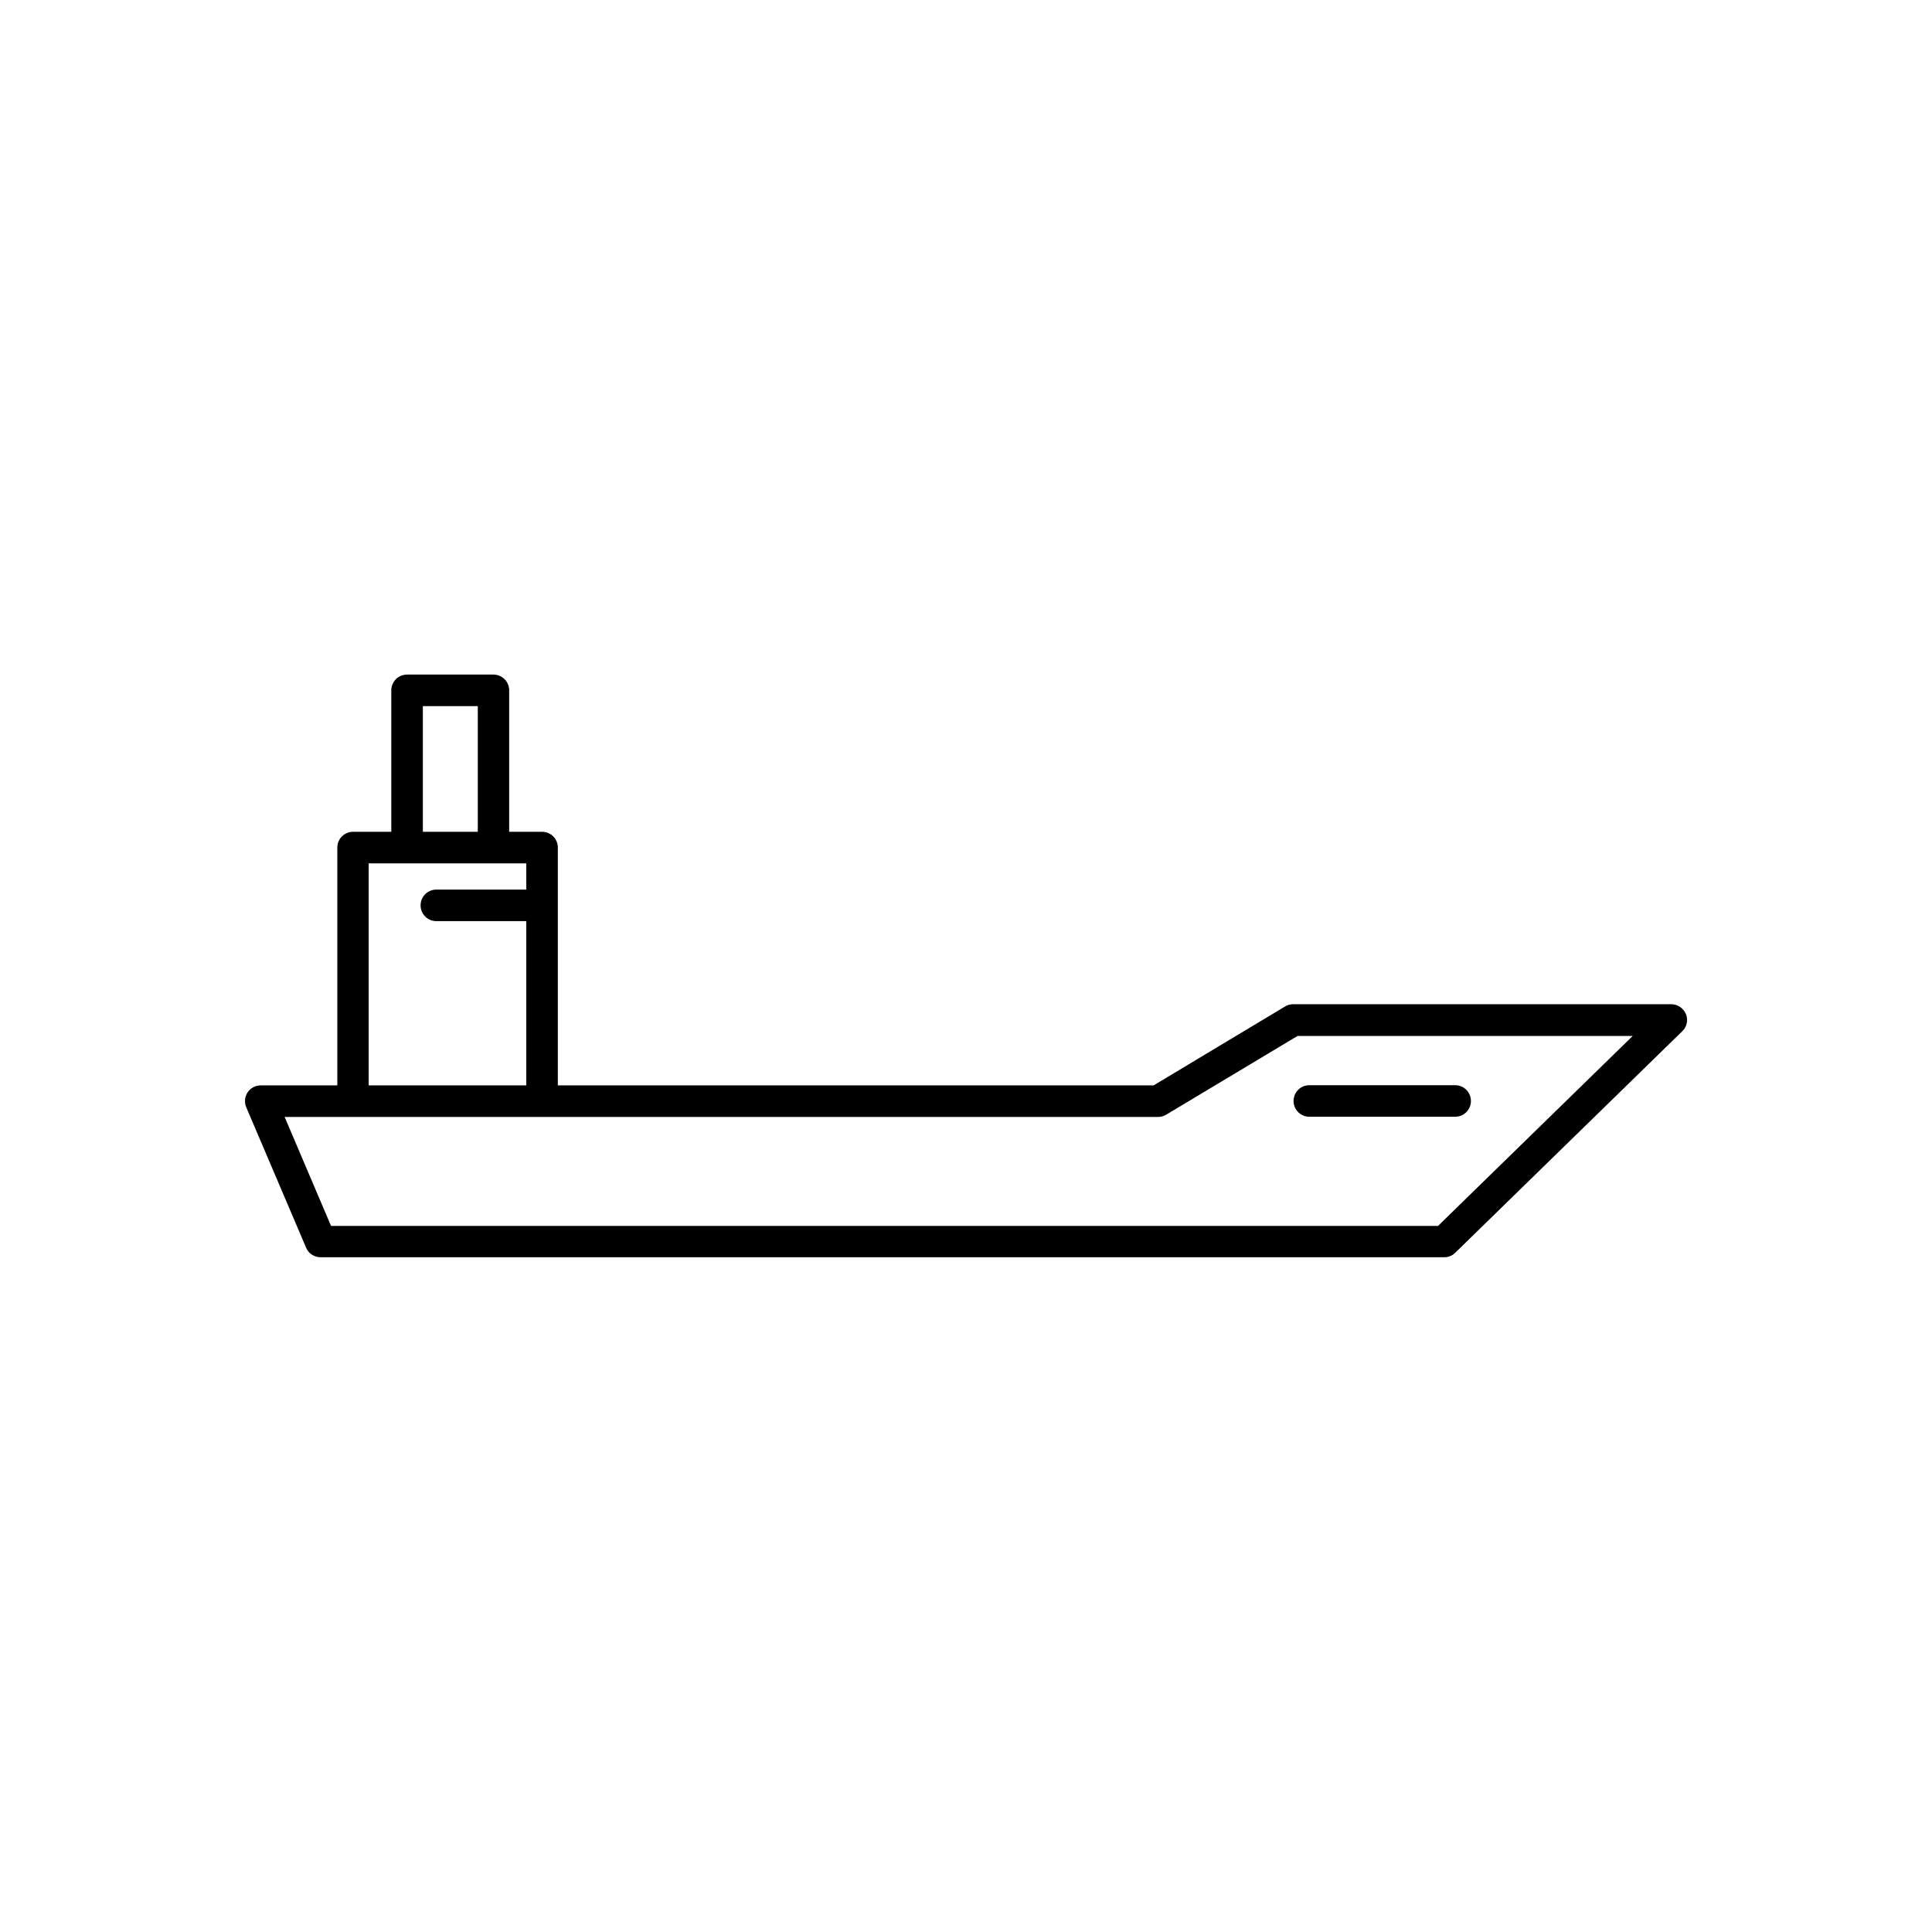 <?xml version="1.0" encoding="UTF-8"?>
<!-- Uploaded to: ICON Repo, www.svgrepo.com, Generator: ICON Repo Mixer Tools -->
<svg fill="#000000" width="800px" height="800px" version="1.1" viewBox="144 144 512 512" xmlns="http://www.w3.org/2000/svg">
 <g>
  <path d="m590.79 412.75c-0.656-1.562-2.168-2.621-3.879-2.621h-100.21c-0.754 0-1.512 0.203-2.168 0.605l-34.812 20.906h-157.89v-63.027c0-2.316-1.863-4.18-4.18-4.18h-8.715v-37.484c0-2.316-1.863-4.18-4.18-4.18h-22.879c-2.316 0-4.18 1.863-4.18 4.18v37.484h-10.125c-2.316 0-4.18 1.863-4.18 4.18v63.027h-20.309c-1.41 0-2.719 0.707-3.477 1.863-0.754 1.16-0.906 2.672-0.352 3.93l15.871 37.23c0.656 1.562 2.168 2.519 3.828 2.519h297.8c1.109 0 2.117-0.402 2.922-1.211l60.156-58.695c1.207-1.152 1.609-2.965 0.957-4.527zm-334.73-81.617h14.559v33.301h-14.559zm-14.355 41.664h41.766v6.953h-23.832c-2.316 0-4.18 1.863-4.18 4.18 0 2.316 1.863 4.18 4.18 4.18h23.832v43.527h-41.766zm283.39 96.078h-293.37l-12.293-28.867 231.45-0.004c0.754 0 1.512-0.203 2.168-0.605l34.812-20.859h88.82z"/>
  <path d="m490.99 439.95h38.641c2.316 0 4.18-1.863 4.18-4.18 0-2.316-1.863-4.18-4.18-4.18h-38.641c-2.316 0-4.18 1.863-4.18 4.18-0.004 2.316 1.859 4.18 4.18 4.18z"/>
 </g>
</svg>